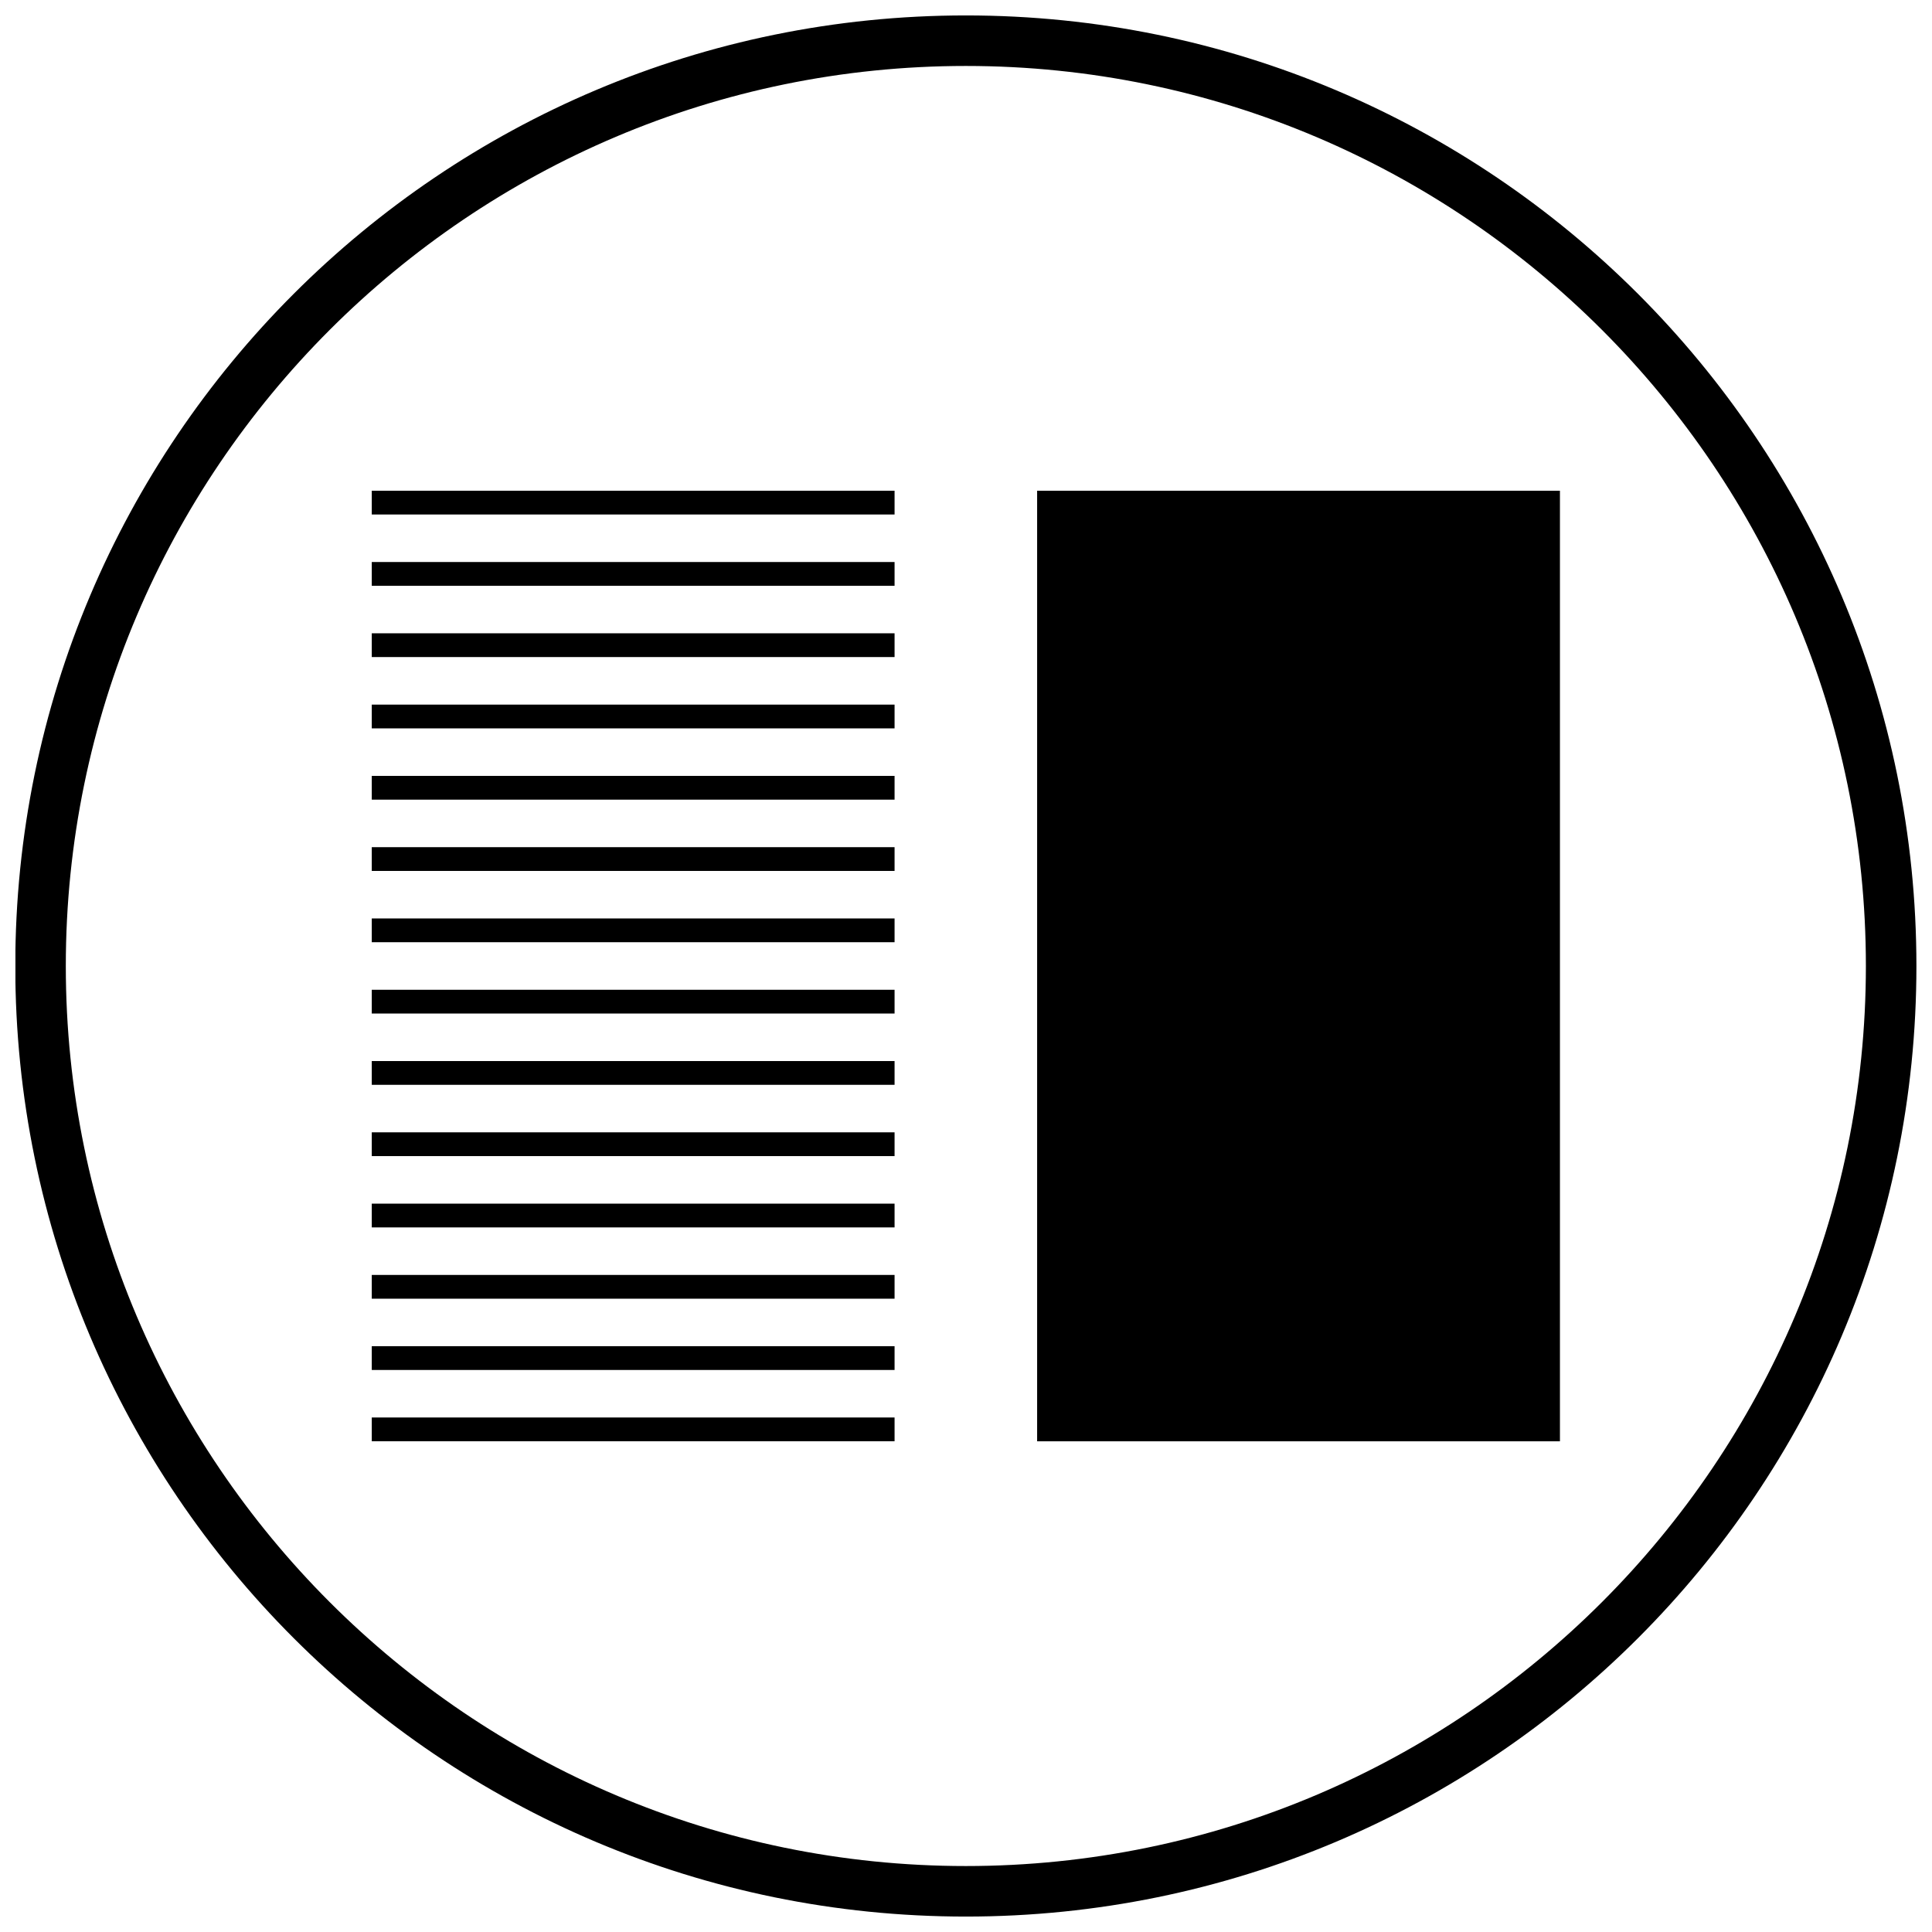 <?xml version="1.0" encoding="UTF-8"?>
<!-- Uploaded to: SVG Find, www.svgrepo.com, Generator: SVG Find Mixer Tools -->
<svg width="800px" height="800px" version="1.1" viewBox="144 144 512 512" xmlns="http://www.w3.org/2000/svg">
 <defs>
  <clipPath id="a">
   <path d="m148.09 148.09h503.81v503.81h-503.81z"/>
  </clipPath>
 </defs>
 <g clip-path="url(#a)">
  <path d="m399.96 148.09c-139.12 0-251.91 112.78-251.91 251.91 0 139.12 112.78 251.91 251.91 251.91 139.12 0 251.91-112.78 251.91-251.91-0.004-139.12-112.79-251.91-251.91-251.91zm0 490.43c-131.52 0-238.52-107-238.52-238.52 0-131.52 107-238.52 238.52-238.52 131.52 0 238.52 107 238.52 238.52-0.004 131.52-107.01 238.52-238.52 238.52z"/>
 </g>
 <path d="m242.52 481.87h138.55v6.297h-138.55z"/>
 <path d="m242.52 500.76h138.55v6.297h-138.55z"/>
 <path d="m242.52 519.65h138.55v6.297h-138.55z"/>
 <path d="m242.52 425.19h138.55v6.297h-138.55z"/>
 <path d="m242.52 444.08h138.55v6.297h-138.55z"/>
 <path d="m242.52 462.98h138.55v6.297h-138.55z"/>
 <path d="m242.52 368.51h138.55v6.297h-138.55z"/>
 <path d="m242.52 387.4h138.55v6.297h-138.55z"/>
 <path d="m242.52 406.3h138.55v6.297h-138.55z"/>
 <path d="m242.52 311.83h138.55v6.297h-138.55z"/>
 <path d="m242.52 330.73h138.55v6.297h-138.55z"/>
 <path d="m242.52 349.62h138.55v6.297h-138.55z"/>
 <path d="m242.52 292.94h138.55v6.297h-138.55z"/>
 <path d="m242.52 274.05h138.55v6.297h-138.55z"/>
 <path d="m418.85 274.05h138.55v251.91h-138.55z"/>
</svg>